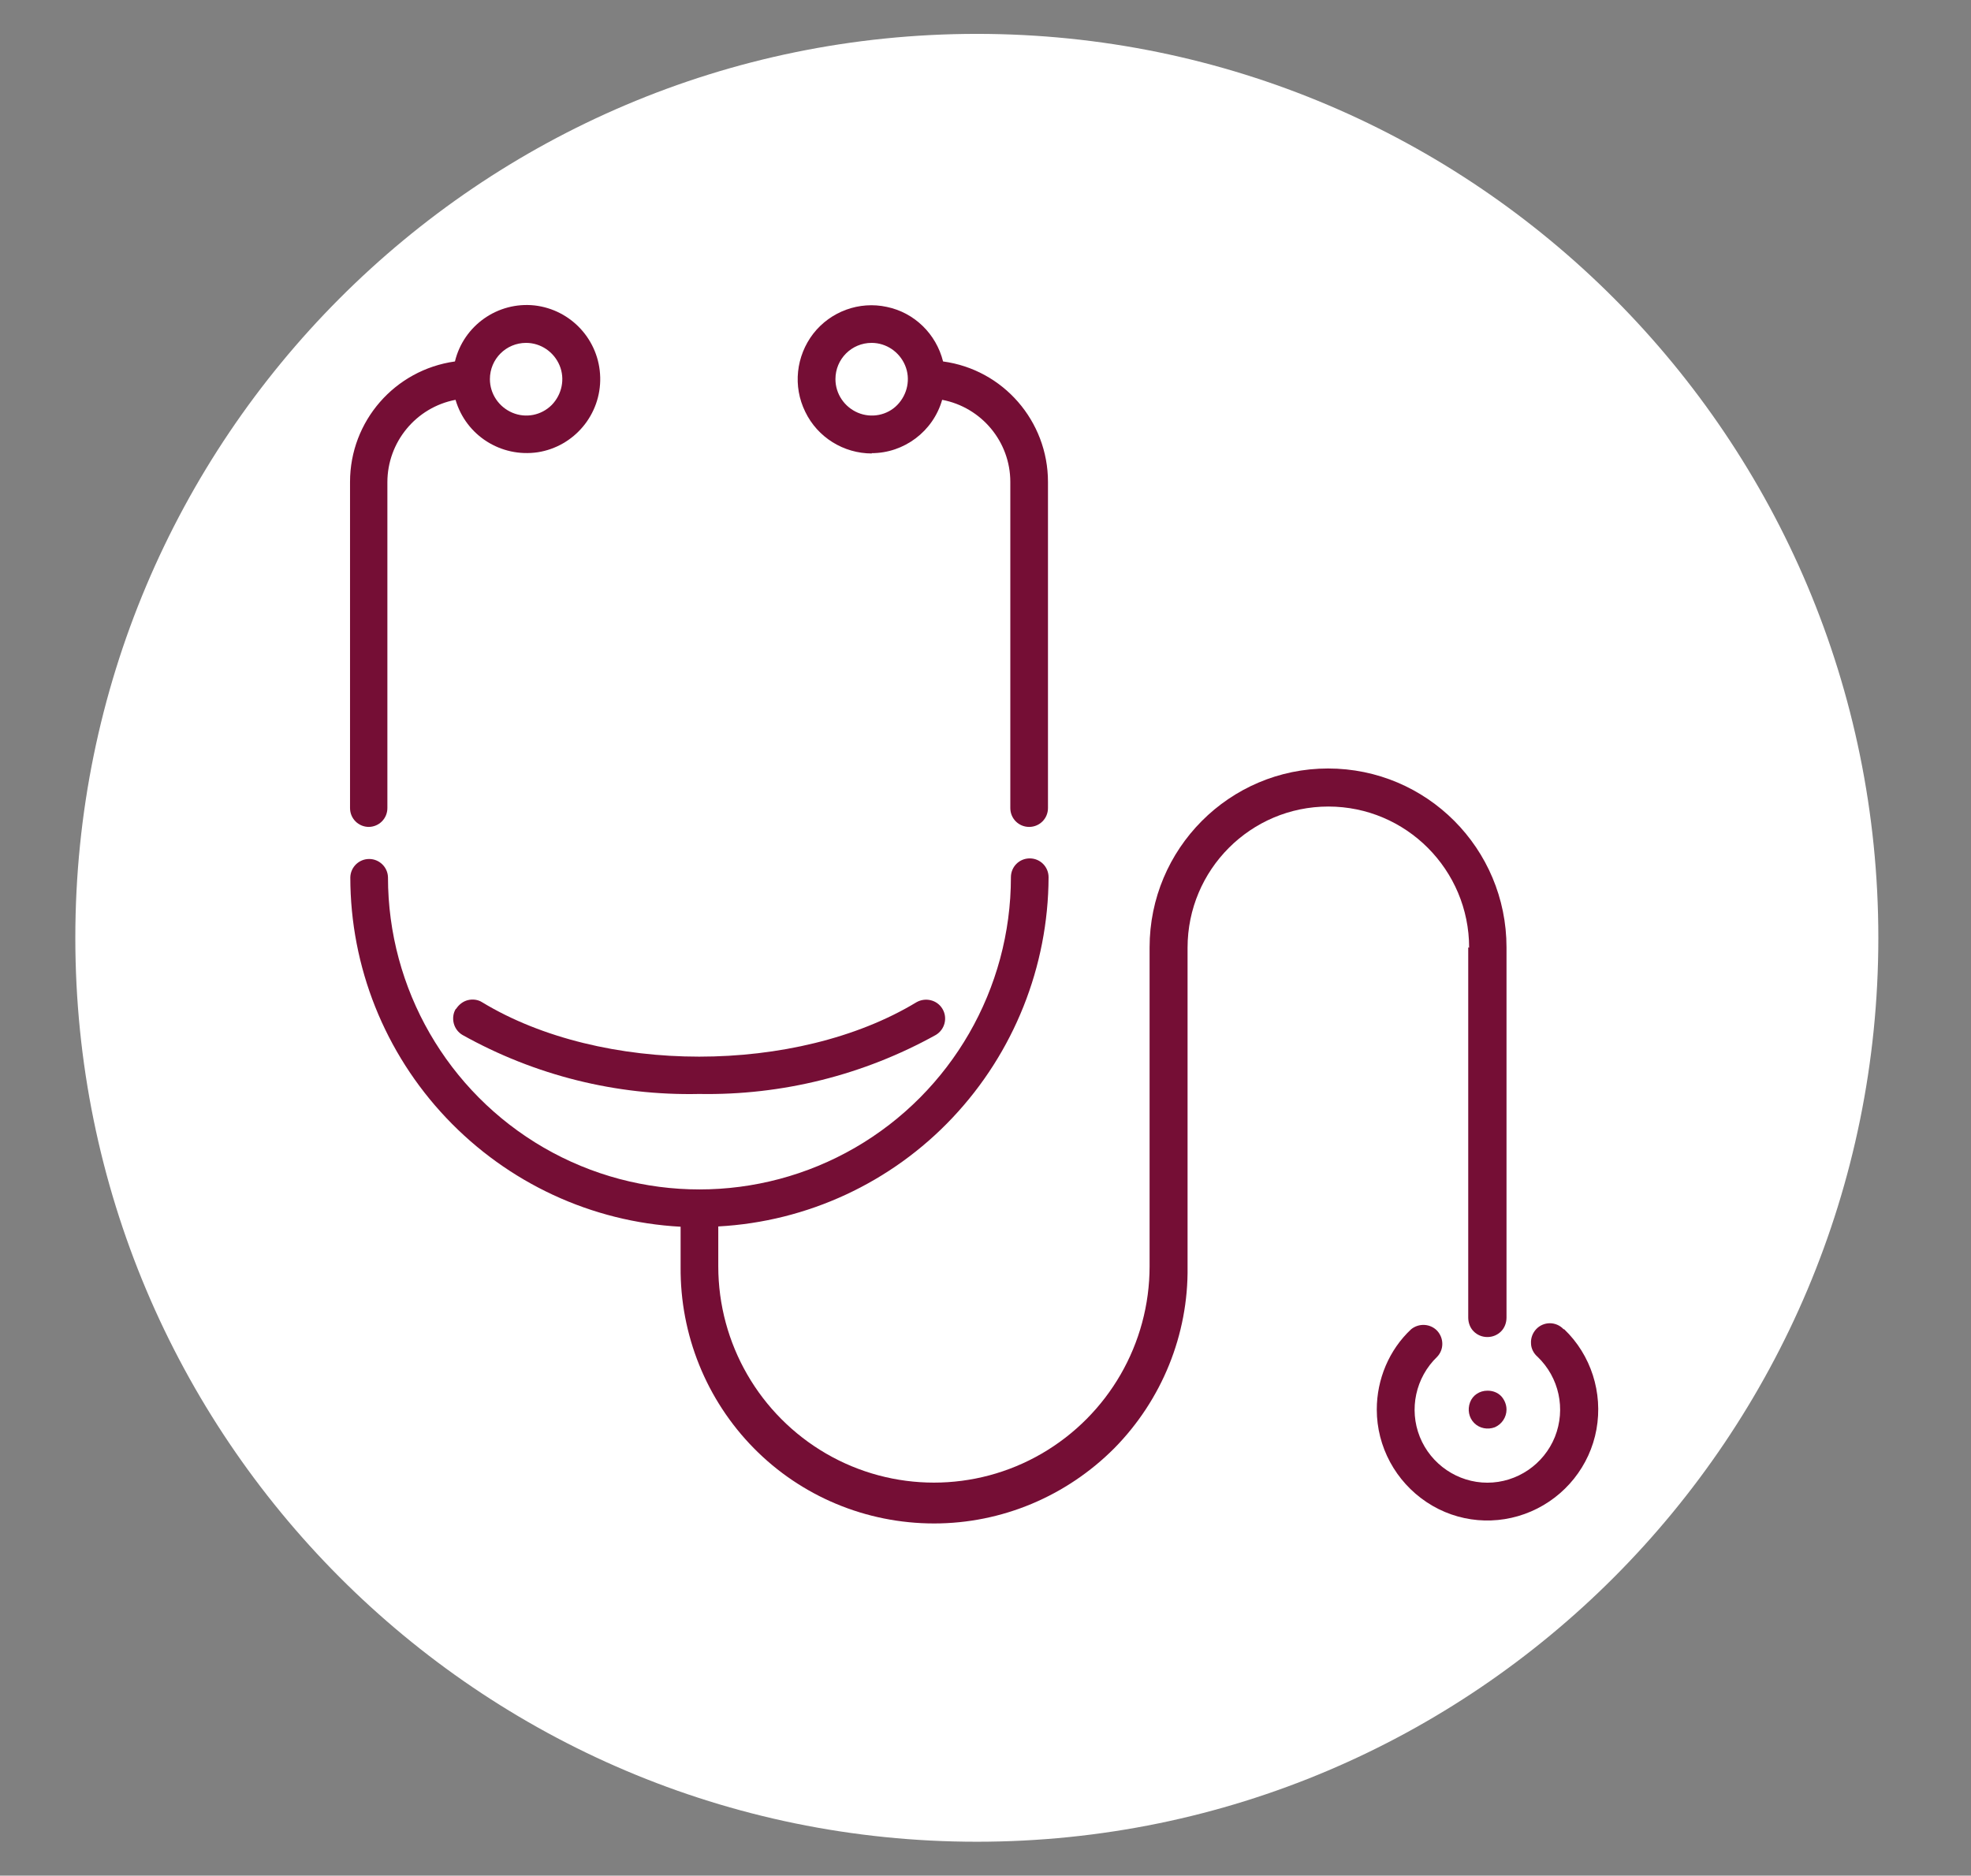 <?xml version="1.0" encoding="UTF-8"?> <svg xmlns="http://www.w3.org/2000/svg" width="83" height="79" viewBox="0 0 83 79" fill="none"><rect x="0" y="0" width="83" height="79" fill="#808080" stroke="none"/><path d="M41.135 77.573C62.101 77.573 79.098 60.527 79.098 39.5C79.098 18.473 62.101 1.427 41.135 1.427C20.169 1.427 3.172 18.473 3.172 39.5C3.172 60.527 20.169 77.573 41.135 77.573Z" fill="white"></path><path d="M65.844 55.987C65.693 55.823 65.479 55.734 65.265 55.734C65.051 55.734 64.837 55.823 64.686 55.987C64.535 56.151 64.459 56.365 64.472 56.58C64.472 56.795 64.585 57.009 64.749 57.148C65.655 58.019 65.944 59.345 65.479 60.519C65.013 61.68 63.88 62.45 62.634 62.45C61.388 62.45 60.255 61.68 59.789 60.519C59.324 59.357 59.613 58.019 60.519 57.148C60.809 56.845 60.809 56.365 60.519 56.05C60.23 55.747 59.752 55.722 59.424 55.987C58.493 56.858 57.977 58.095 57.977 59.37C57.977 60.935 58.77 62.4 60.079 63.271C61.388 64.142 63.037 64.281 64.472 63.662C65.907 63.044 66.951 61.743 67.228 60.203C67.505 58.663 67.002 57.072 65.869 55.987H65.856H65.844Z" fill="#750E35"></path><path d="M62.634 58.575C62.307 58.575 62.017 58.764 61.904 59.067C61.791 59.37 61.853 59.711 62.08 59.938C62.307 60.165 62.647 60.228 62.949 60.115C63.238 59.989 63.44 59.698 63.44 59.37C63.44 59.155 63.351 58.953 63.213 58.802C63.062 58.65 62.861 58.575 62.647 58.575H62.634Z" fill="#750E35"></path><path d="M15.52 34.829C15.961 34.829 16.313 34.476 16.313 34.034V20.312C16.313 18.62 17.521 17.156 19.183 16.84C19.623 18.342 21.096 19.277 22.644 19.049C24.18 18.809 25.313 17.459 25.275 15.893C25.237 14.328 24.054 13.04 22.506 12.864C20.958 12.7 19.523 13.71 19.158 15.224C16.628 15.578 14.74 17.736 14.74 20.299V34.034C14.74 34.476 15.092 34.829 15.533 34.829H15.52ZM22.154 14.442C22.77 14.442 23.324 14.82 23.563 15.389C23.802 15.957 23.664 16.613 23.236 17.055C22.795 17.497 22.141 17.623 21.575 17.383C21.008 17.143 20.63 16.588 20.63 15.969C20.63 15.123 21.31 14.442 22.154 14.442Z" fill="#750E35"></path><path d="M36.704 19.087C38.076 19.087 39.297 18.166 39.675 16.84C41.336 17.156 42.545 18.608 42.545 20.299V34.034C42.545 34.476 42.897 34.829 43.338 34.829C43.778 34.829 44.131 34.476 44.131 34.034V20.299C44.131 17.736 42.243 15.565 39.713 15.224C39.423 14.063 38.504 13.167 37.346 12.927C36.188 12.674 34.98 13.116 34.25 14.05C33.52 14.997 33.381 16.272 33.91 17.345C34.426 18.418 35.521 19.1 36.717 19.1L36.704 19.087ZM36.704 14.442C37.321 14.442 37.875 14.82 38.114 15.389C38.353 15.957 38.215 16.613 37.787 17.055C37.359 17.497 36.692 17.623 36.125 17.383C35.559 17.143 35.181 16.588 35.181 15.969C35.181 15.123 35.861 14.442 36.704 14.442Z" fill="#750E35"></path><path d="M19.195 42.492C19.082 42.669 19.057 42.896 19.107 43.098C19.158 43.3 19.284 43.477 19.472 43.59C22.518 45.294 25.955 46.153 29.442 46.077C32.928 46.14 36.364 45.282 39.41 43.59C39.788 43.363 39.914 42.871 39.687 42.492C39.461 42.113 38.97 41.999 38.592 42.214C33.545 45.269 25.338 45.269 20.303 42.214C20.127 42.1 19.9 42.075 19.699 42.126C19.498 42.176 19.321 42.315 19.208 42.492H19.195Z" fill="#750E35"></path><path d="M61.828 39.904V55.494C61.828 55.709 61.904 55.924 62.055 56.075C62.206 56.227 62.407 56.315 62.634 56.315C62.861 56.315 63.062 56.227 63.213 56.075C63.364 55.924 63.44 55.709 63.44 55.494V39.904C63.44 35.738 60.079 32.368 55.925 32.368C51.771 32.368 48.41 35.751 48.41 39.904V53.336C48.41 56.593 46.673 59.597 43.866 61.226C41.059 62.854 37.598 62.854 34.791 61.226C31.984 59.597 30.247 56.593 30.247 53.336V51.657C33.998 51.455 37.535 49.814 40.115 47.074C42.696 44.335 44.143 40.712 44.156 36.95C44.156 36.508 43.803 36.155 43.363 36.155C42.922 36.155 42.57 36.508 42.57 36.95C42.57 41.646 40.065 45.989 36.012 48.337C31.959 50.685 26.949 50.685 22.896 48.337C18.843 45.989 16.338 41.646 16.338 36.95C16.326 36.521 15.973 36.18 15.545 36.18C15.117 36.18 14.765 36.521 14.752 36.95C14.752 40.724 16.2 44.348 18.793 47.087C21.386 49.826 24.91 51.467 28.661 51.669V53.361C28.636 56.214 29.744 58.966 31.745 60.998C33.746 63.031 36.478 64.167 39.335 64.167C42.192 64.167 44.911 63.018 46.925 60.998C48.926 58.966 50.047 56.214 50.009 53.361V39.917C50.009 36.634 52.665 33.971 55.938 33.971C59.21 33.971 61.866 36.634 61.866 39.917L61.828 39.904Z" fill="#750E35"></path></svg> 